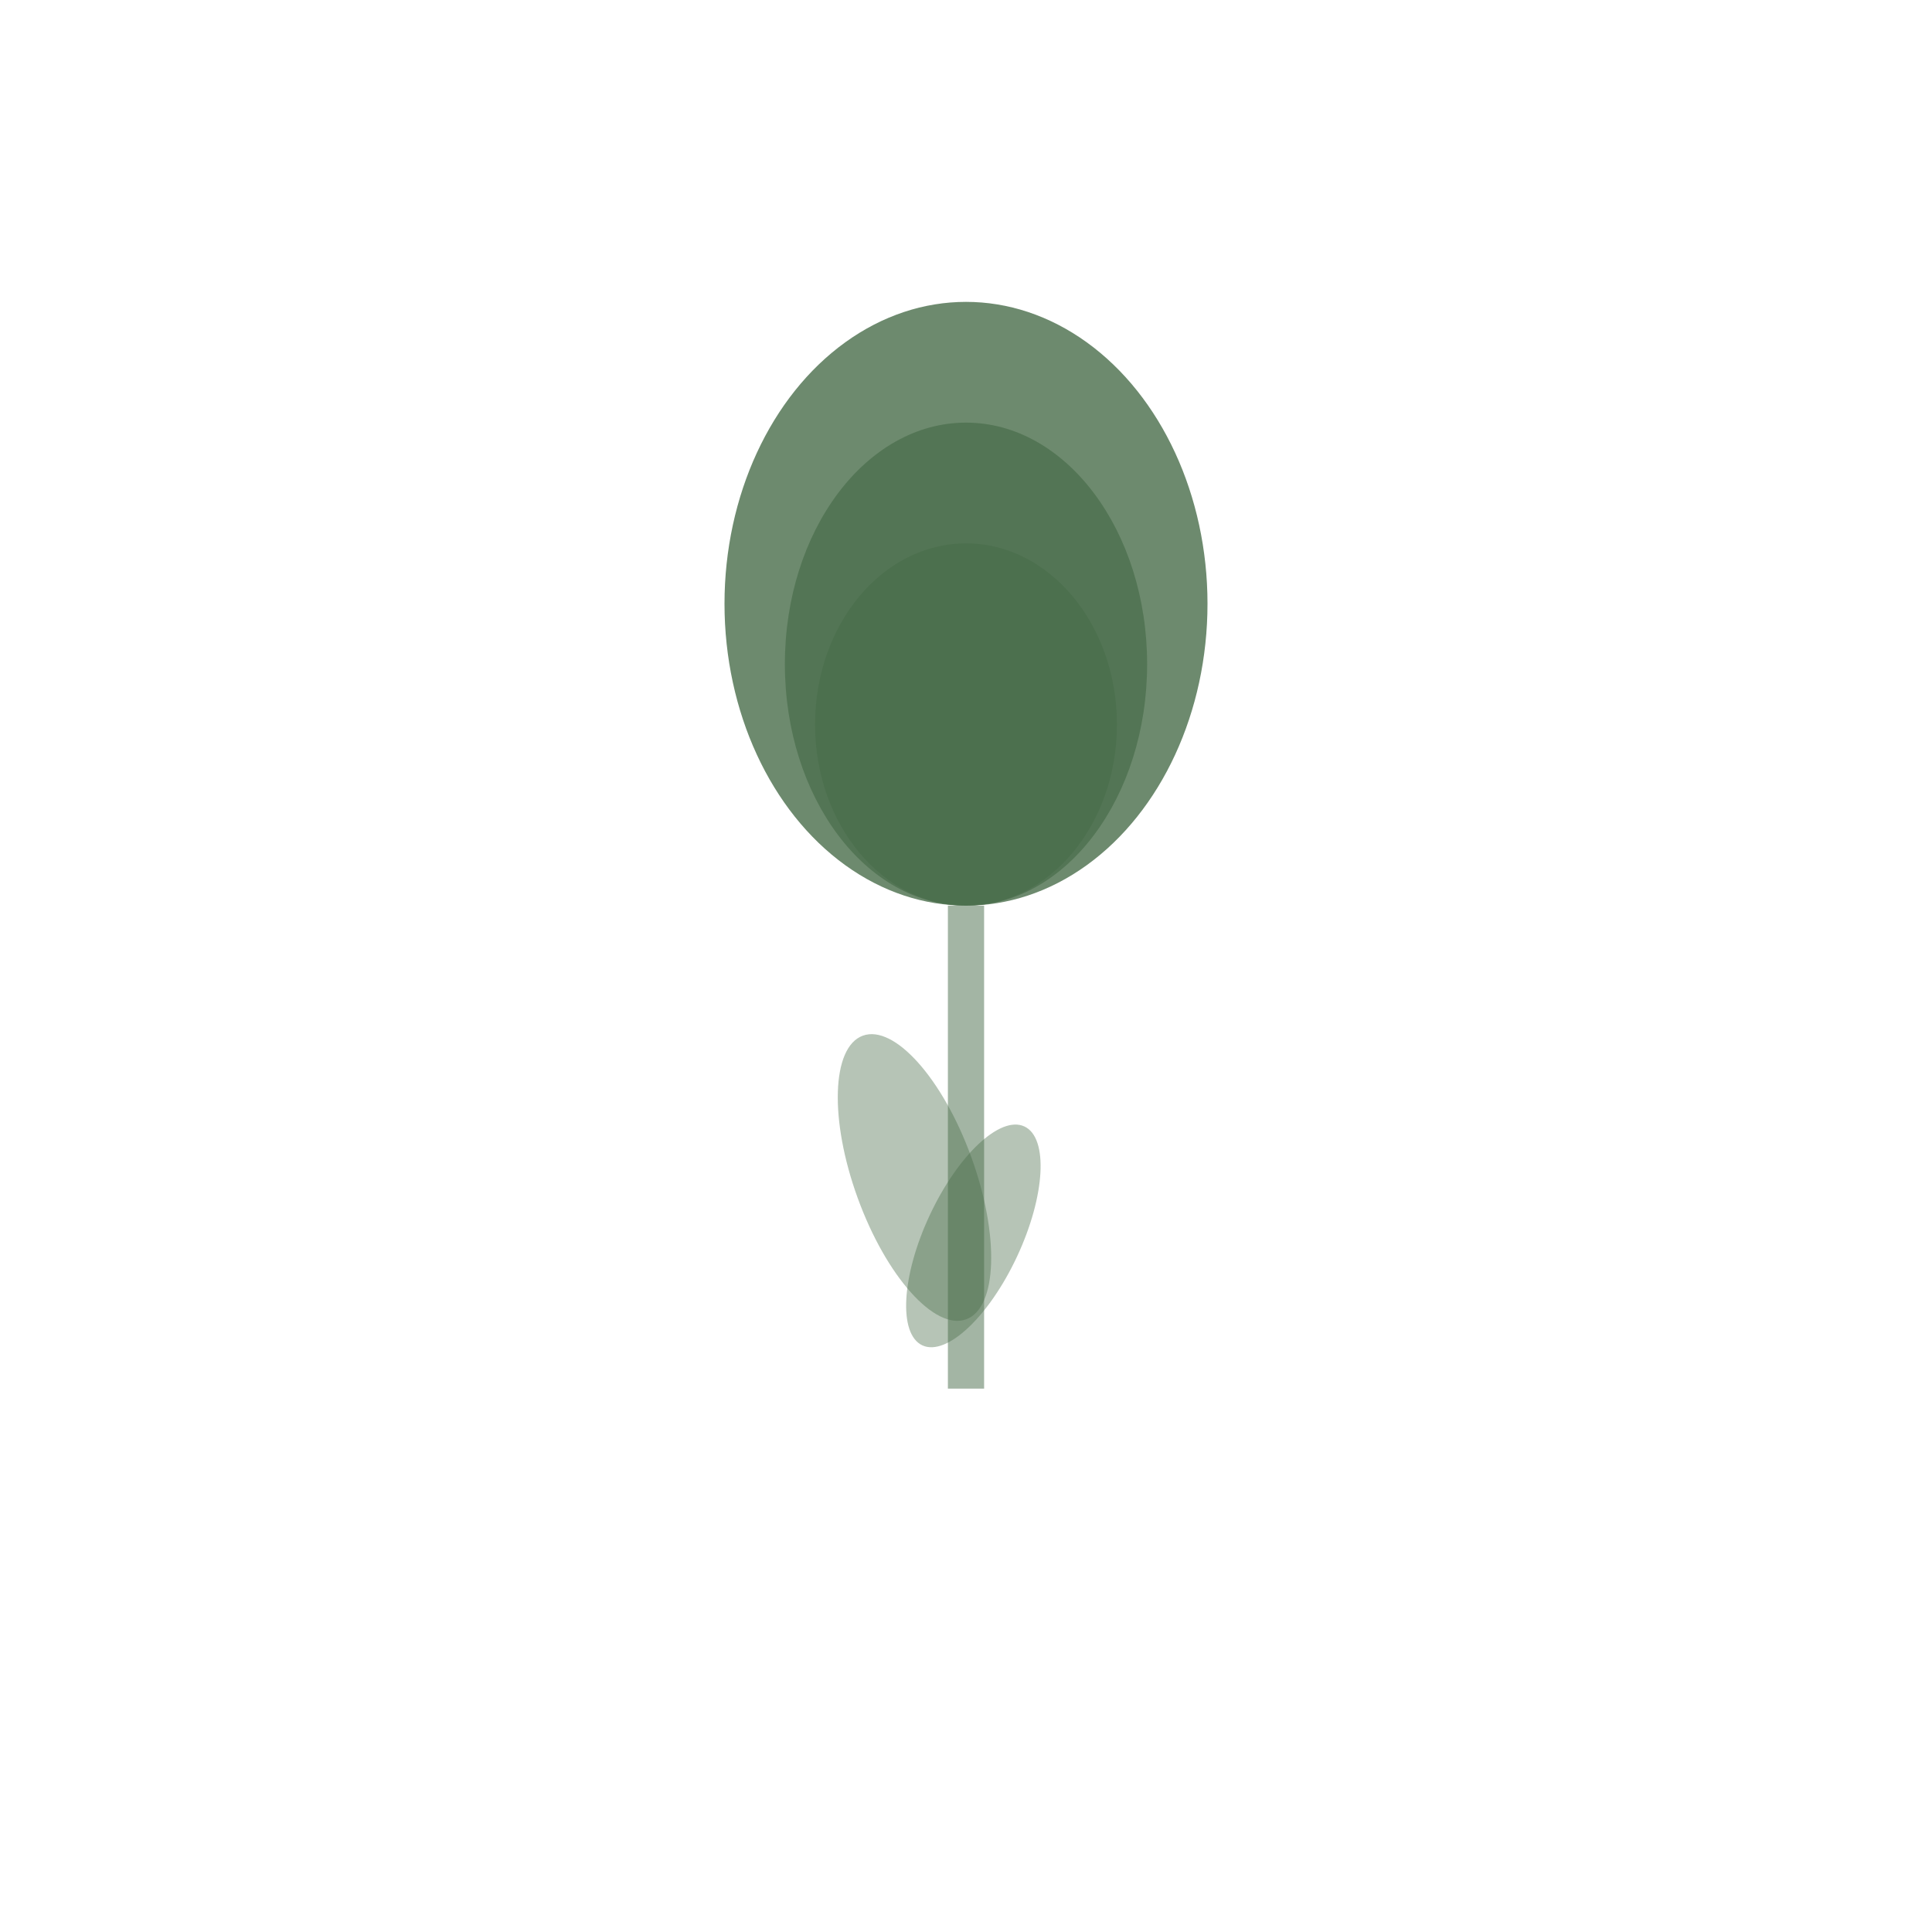 <svg xmlns="http://www.w3.org/2000/svg" viewBox="0 0 32 32">
  <g transform="translate(16,16)">
    <!-- Tulip petals - more rounded and abstract -->
    <ellipse cx="0" cy="-6" rx="4" ry="5" opacity="0.8" fill="#496D4A"/>
    <ellipse cx="0" cy="-5" rx="3" ry="4" opacity="0.7" fill="#496D4A"/>
    <ellipse cx="0" cy="-4" rx="2.5" ry="3" opacity="0.6" fill="#496D4A"/>
    
    <!-- Stem - simple line -->
    <rect x="-0.3" y="-1" width="0.6" height="8" opacity="0.5" fill="#496D4A"/>
    
    <!-- Abstract rounded leaves -->
    <ellipse cx="-2" cy="3" rx="1" ry="2.5" opacity="0.4" fill="#496D4A" transform="rotate(-20)"/>
    <ellipse cx="2" cy="4" rx="0.8" ry="2" opacity="0.4" fill="#496D4A" transform="rotate(25)"/>
  </g>
</svg>